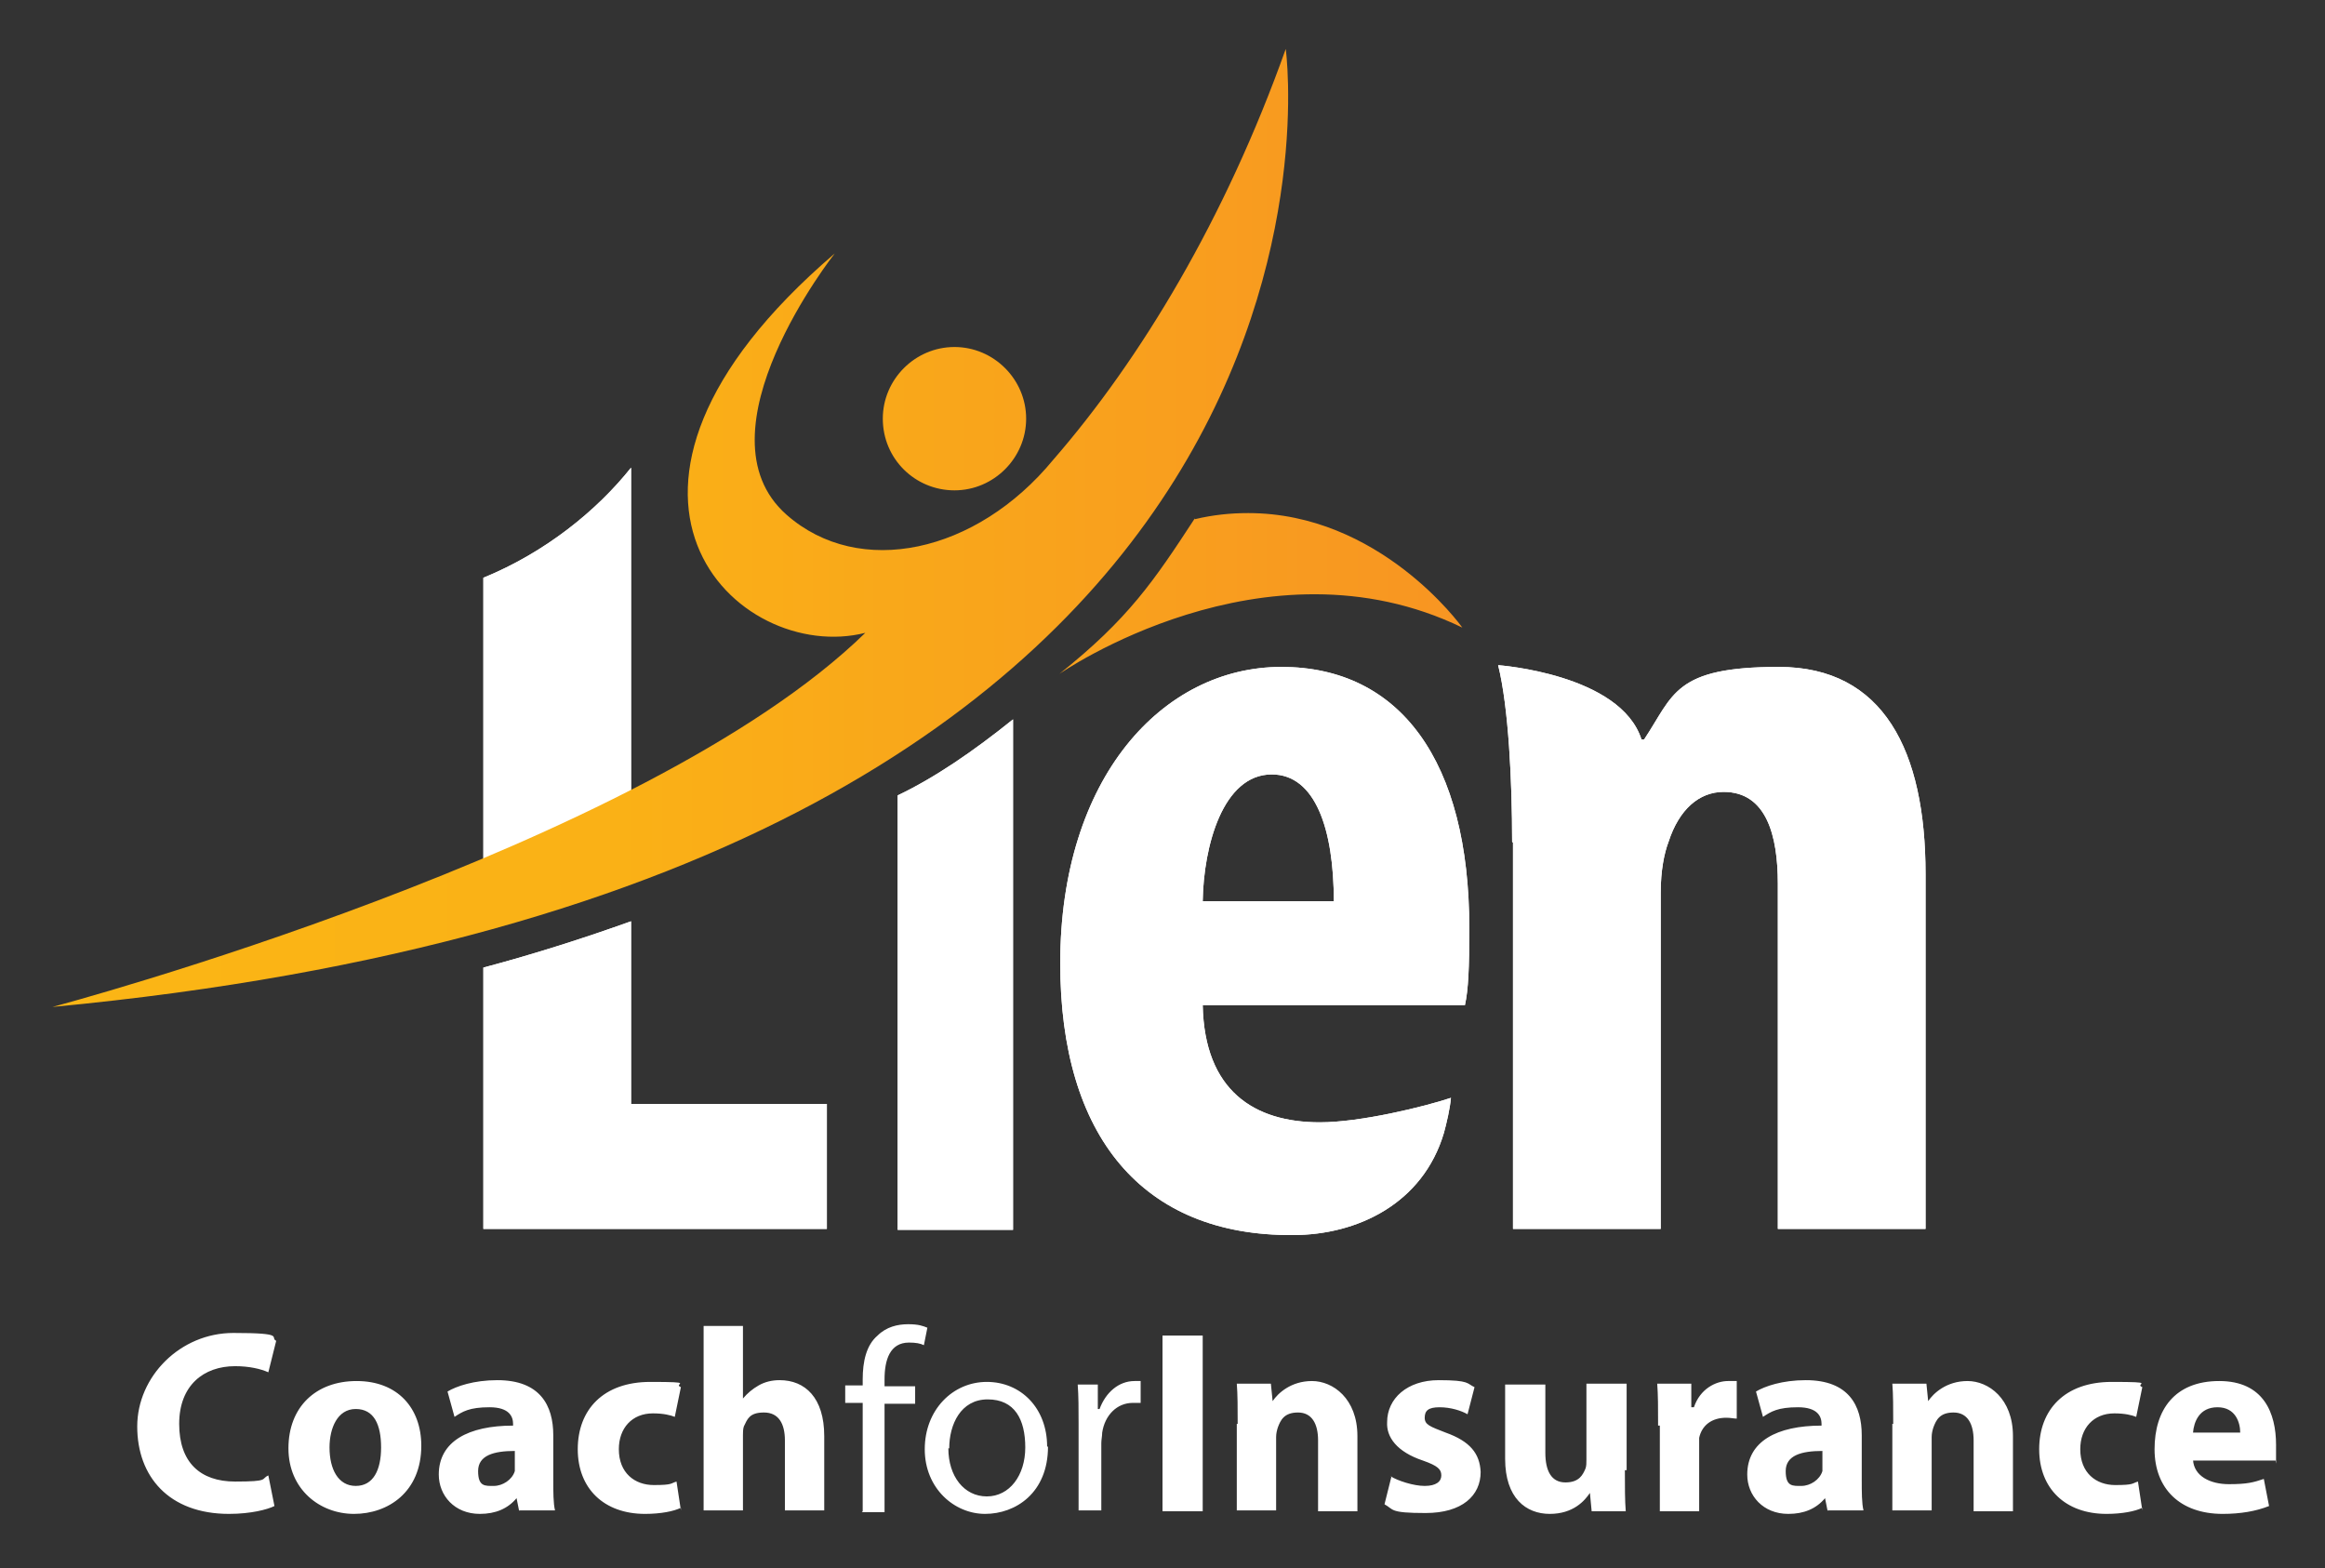 <?xml version="1.0" encoding="UTF-8"?>
<svg id="Layer_1" xmlns="http://www.w3.org/2000/svg" version="1.1" xmlns:xlink="http://www.w3.org/1999/xlink" viewBox="0 0 266 179.4">
  <rect x="0" y="0" width="266" height="179.4" fill="#333333" stroke="none"/>
  <!-- Generator: Adobe Illustrator 29.1.0, SVG Export Plug-In . SVG Version: 2.1.0 Build 142)  -->
  <defs>
    <style>
      .st0 {
        fill: #fff;
      }

      .st1 {
        fill: url(#linear-gradient);
      }

      .st2 {
        clip-path: url(#clippath);
      }
    </style>
    <clipPath id="clippath">
      <path class="st0" d="M55.3,110.7v29.9h39.3v-14.3h-22.4v-20.9c-5.3,1.9-10.9,3.7-16.9,5.3M102.7,91v49.7h13.2v-58.4c-4.6,3.7-9,6.7-13.2,8.7M145.5,88.6c5,0,7.1,6.3,7.1,14.5h-15c.1-6.3,2.3-14.5,7.9-14.5M121.3,110.2c0,19.8,9.4,31.2,26.6,31.1,7.4,0,14.9-3.6,17.3-11.7.3-1.1.7-2.8.8-4-3,1-10.3,2.8-15,2.8-7.5,0-13.2-3.6-13.4-13.4h30c.4-1.8.5-4.3.5-8.8,0-19.1-7.9-29.9-21.5-29.9s-25.3,12.7-25.3,33.9M173.1,96.4v44.2h16.9v-38.5c0-2.5.4-4.5.9-5.8,1.2-3.7,3.5-5.7,6.3-5.7,4.9,0,6.2,5,6.2,10.5v39.5h16.9v-40.6c0-14.1-4.8-23.7-16.8-23.7s-12,3.2-15.4,8.3h-.3c-2.4-7.5-16.4-8.5-16.4-8.5,1.2,4.8,1.6,13.3,1.6,20.2M55.3,66v38c5.7-2.4,11.4-5,16.9-7.8v-42.7c-3.9,4.9-9.8,9.7-16.9,12.6"/>
    </clipPath>
    <linearGradient id="linear-gradient" x1="6" y1="60.4" x2="167.4" y2="60.4" gradientUnits="userSpaceOnUse">
      <stop offset="0" stop-color="#fbb615"/>
      <stop offset="0" stop-color="#fbb615"/>
      <stop offset=".4" stop-color="#fab116"/>
      <stop offset=".7" stop-color="#f9a31c"/>
      <stop offset="1" stop-color="#f89522"/>
    </linearGradient>
  </defs>
  <g>
    <path class="st0" d="M55.3,110.7v29.9h39.3v-14.3h-22.4v-20.9c-5.3,1.9-10.9,3.7-16.9,5.3M102.7,91v49.7h13.2v-58.4c-4.6,3.7-9,6.7-13.2,8.7M145.5,88.6c5,0,7.1,6.3,7.1,14.5h-15c.1-6.3,2.3-14.5,7.9-14.5M121.3,110.2c0,19.8,9.4,31.2,26.6,31.1,7.4,0,14.9-3.6,17.3-11.7.3-1.1.7-2.8.8-4-3,1-10.3,2.8-15,2.8-7.5,0-13.2-3.6-13.4-13.4h30c.4-1.8.5-4.3.5-8.8,0-19.1-7.9-29.9-21.5-29.9s-25.3,12.7-25.3,33.9M173.1,96.4v44.2h16.9v-38.5c0-2.5.4-4.5.9-5.8,1.2-3.7,3.5-5.7,6.3-5.7,4.9,0,6.2,5,6.2,10.5v39.5h16.9v-40.6c0-14.1-4.8-23.7-16.8-23.7s-12,3.2-15.4,8.3h-.3c-2.4-7.5-16.4-8.5-16.4-8.5,1.2,4.8,1.6,13.3,1.6,20.2M55.3,66v38c5.7-2.4,11.4-5,16.9-7.8v-42.7c-3.9,4.9-9.8,9.7-16.9,12.6"/>
    <g class="st2">
      <rect class="st0" x="55.3" y="53.4" width="165.1" height="87.9"/>
    </g>
  </g>
  <path class="st1" d="M136.7,59.3c-4.7,7.2-7.6,11.5-15.5,17.8,0,0,23.4-16.3,46.1-5.3-.2-.3-9.5-13.1-24.5-13.1-2,0-4,.2-6.1.7M101,47.9c0,4.6,3.7,8.2,8.2,8.2s8.2-3.7,8.2-8.2-3.7-8.2-8.2-8.2-8.2,3.7-8.2,8.2M120.5,52.6c-8.8,10.7-22.2,13.6-30.5,6.3-10.7-9.4,5.5-29.9,5.5-29.9-32,27.4-11.1,47.1,3.5,43.4C73.6,97.2,6.4,115.1,6,115.2,160.2,100.6,147.1,5.6,147.1,5.6c-6.9,19.4-16.6,35.5-26.6,47"/>
  <path class="st0" d="M256.3,163.9c0-1.1-.5-2.9-2.6-2.9s-2.7,1.7-2.8,2.9h5.4ZM250.9,167c.1,1.9,2,2.8,4.1,2.8s2.8-.2,4-.6l.6,3.1c-1.5.6-3.3.9-5.3.9-4.9,0-7.8-2.9-7.8-7.4s2.3-7.8,7.4-7.8,6.5,3.7,6.5,7.3,0,1.5-.1,1.8h-9.4ZM245.1,172.5c-.8.4-2.3.7-4.1.7-4.7,0-7.7-2.9-7.7-7.4s2.9-7.7,8.3-7.7,2.5.2,3.5.6l-.7,3.4c-.5-.2-1.3-.4-2.5-.4-2.4,0-3.9,1.7-3.9,4.1,0,2.7,1.8,4.1,4,4.1s1.9-.2,2.6-.4l.5,3.3ZM216.6,162.9c0-1.8,0-3.4-.1-4.6h3.9l.2,2h0c.6-.9,2.1-2.3,4.5-2.3s5.2,2,5.2,6.3v8.6h-4.5v-8.1c0-1.9-.7-3.2-2.3-3.2s-2,.9-2.3,1.7c-.1.3-.2.7-.2,1.1v8.4h-4.5v-9.9ZM208.5,166c-2.4,0-4.2.5-4.2,2.3s.8,1.7,1.8,1.7,2.1-.7,2.4-1.7c0-.2,0-.5,0-.8v-1.6ZM209.1,172.9l-.3-1.5h0c-1,1.2-2.4,1.8-4.2,1.8-2.9,0-4.7-2.1-4.7-4.5,0-3.8,3.4-5.6,8.5-5.6v-.2c0-.8-.4-1.9-2.7-1.9s-3.1.5-4,1.1l-.8-2.9c1-.6,3-1.3,5.7-1.3,4.9,0,6.4,2.9,6.4,6.3v5.1c0,1.4,0,2.7.2,3.5h-4.1ZM189.7,163.1c0-2.1,0-3.5-.1-4.8h3.9v2.7h.3c.7-2.1,2.5-3,3.9-3s.6,0,1,0v4.3c-.3,0-.7-.1-1.2-.1-1.7,0-2.8.9-3.1,2.3,0,.3,0,.7,0,1v7.4h-4.5v-9.8ZM185.9,168.2c0,1.9,0,3.5.1,4.7h-3.9l-.2-2.1h0c-.6.9-1.9,2.4-4.6,2.4s-5.1-1.8-5.1-6.3v-8.5h4.6v7.8c0,2.1.7,3.4,2.3,3.4s2-.9,2.3-1.6c.1-.3.1-.6.1-1v-8.7h4.6v9.9ZM159.1,168.9c.8.5,2.6,1.1,3.9,1.1s1.9-.5,1.9-1.2-.4-1.1-2.1-1.7c-3-1-4.2-2.7-4.1-4.4,0-2.7,2.3-4.8,5.9-4.8s3.2.4,4.1.8l-.8,3.1c-.7-.4-1.9-.8-3.2-.8s-1.7.4-1.7,1.2.6,1,2.4,1.7c2.8,1,3.9,2.4,4,4.5,0,2.7-2.1,4.7-6.3,4.7s-3.6-.4-4.7-1l.8-3.2ZM141.6,162.9c0-1.8,0-3.4-.1-4.6h3.9l.2,2h0c.6-.9,2.1-2.3,4.5-2.3s5.2,2,5.2,6.3v8.6h-4.5v-8.1c0-1.9-.7-3.2-2.3-3.2s-2,.9-2.3,1.7c-.1.3-.2.7-.2,1.1v8.4h-4.5v-9.9ZM137.6,172.9h-4.6v-20.1h4.6v20.1ZM123.4,162.9c0-1.7,0-3.2-.1-4.5h2.3v2.8h.2c.7-1.9,2.2-3.2,4-3.2s.5,0,.7,0v2.5c-.3,0-.5,0-.9,0-1.8,0-3.2,1.4-3.5,3.4,0,.4-.1.8-.1,1.2v7.7h-2.6v-9.9ZM108.5,165.7c0,3.2,1.8,5.5,4.4,5.5s4.4-2.4,4.4-5.6-1.2-5.5-4.3-5.5-4.4,2.9-4.4,5.6M119.9,165.5c0,5.3-3.7,7.7-7.2,7.7s-6.9-2.9-6.9-7.4,3.2-7.7,7.1-7.7,6.9,3,6.9,7.4M98.7,172.9v-12.4h-2v-2h2v-.7c0-2,.4-3.9,1.7-5,1-1,2.3-1.3,3.5-1.3s1.7.2,2.2.4l-.4,2c-.4-.2-.9-.3-1.7-.3-2.2,0-2.8,2-2.8,4.2v.8h3.5v2h-3.5v12.4h-2.6ZM80.5,151.7h4.5v8.3h0c.5-.6,1.1-1.1,1.8-1.5.7-.4,1.5-.6,2.4-.6,2.9,0,5.1,2,5.1,6.4v8.5h-4.5v-8c0-1.9-.7-3.2-2.4-3.2s-1.9.8-2.3,1.6c-.1.3-.1.7-.1,1v8.6h-4.5v-21.1ZM77.9,172.5c-.8.4-2.3.7-4.1.7-4.7,0-7.7-2.9-7.7-7.4s2.9-7.7,8.3-7.7,2.5.2,3.5.6l-.7,3.4c-.5-.2-1.3-.4-2.5-.4-2.4,0-3.9,1.7-3.9,4.1,0,2.7,1.8,4.1,4,4.1s1.9-.2,2.6-.4l.5,3.3ZM58.9,166c-2.4,0-4.2.5-4.2,2.3s.8,1.7,1.8,1.7,2.1-.7,2.4-1.7c0-.2,0-.5,0-.8v-1.6ZM59.4,172.9l-.3-1.5h0c-1,1.2-2.4,1.8-4.2,1.8-2.9,0-4.7-2.1-4.7-4.5,0-3.8,3.4-5.6,8.5-5.6v-.2c0-.8-.4-1.9-2.7-1.9s-3.1.5-4,1.1l-.8-2.9c1-.6,3-1.3,5.7-1.3,4.9,0,6.4,2.9,6.4,6.3v5.1c0,1.4,0,2.7.2,3.5h-4.1ZM37.7,165.6c0,2.5,1,4.4,3,4.4s2.9-1.8,2.9-4.4-.8-4.4-2.9-4.4-3,2.2-3,4.4M48.2,165.4c0,5.3-3.8,7.8-7.7,7.8s-7.5-2.8-7.5-7.5,3.1-7.7,7.8-7.7,7.4,3.1,7.4,7.4M31.4,172.3c-.8.4-2.7.9-5.2.9-6.9,0-10.5-4.3-10.5-10s4.9-10.7,11-10.7,4.1.5,4.9.9l-.9,3.6c-.9-.4-2.2-.7-3.8-.7-3.6,0-6.4,2.2-6.4,6.6s2.4,6.6,6.4,6.6,2.9-.3,3.8-.7l.7,3.5Z"/>
</svg>